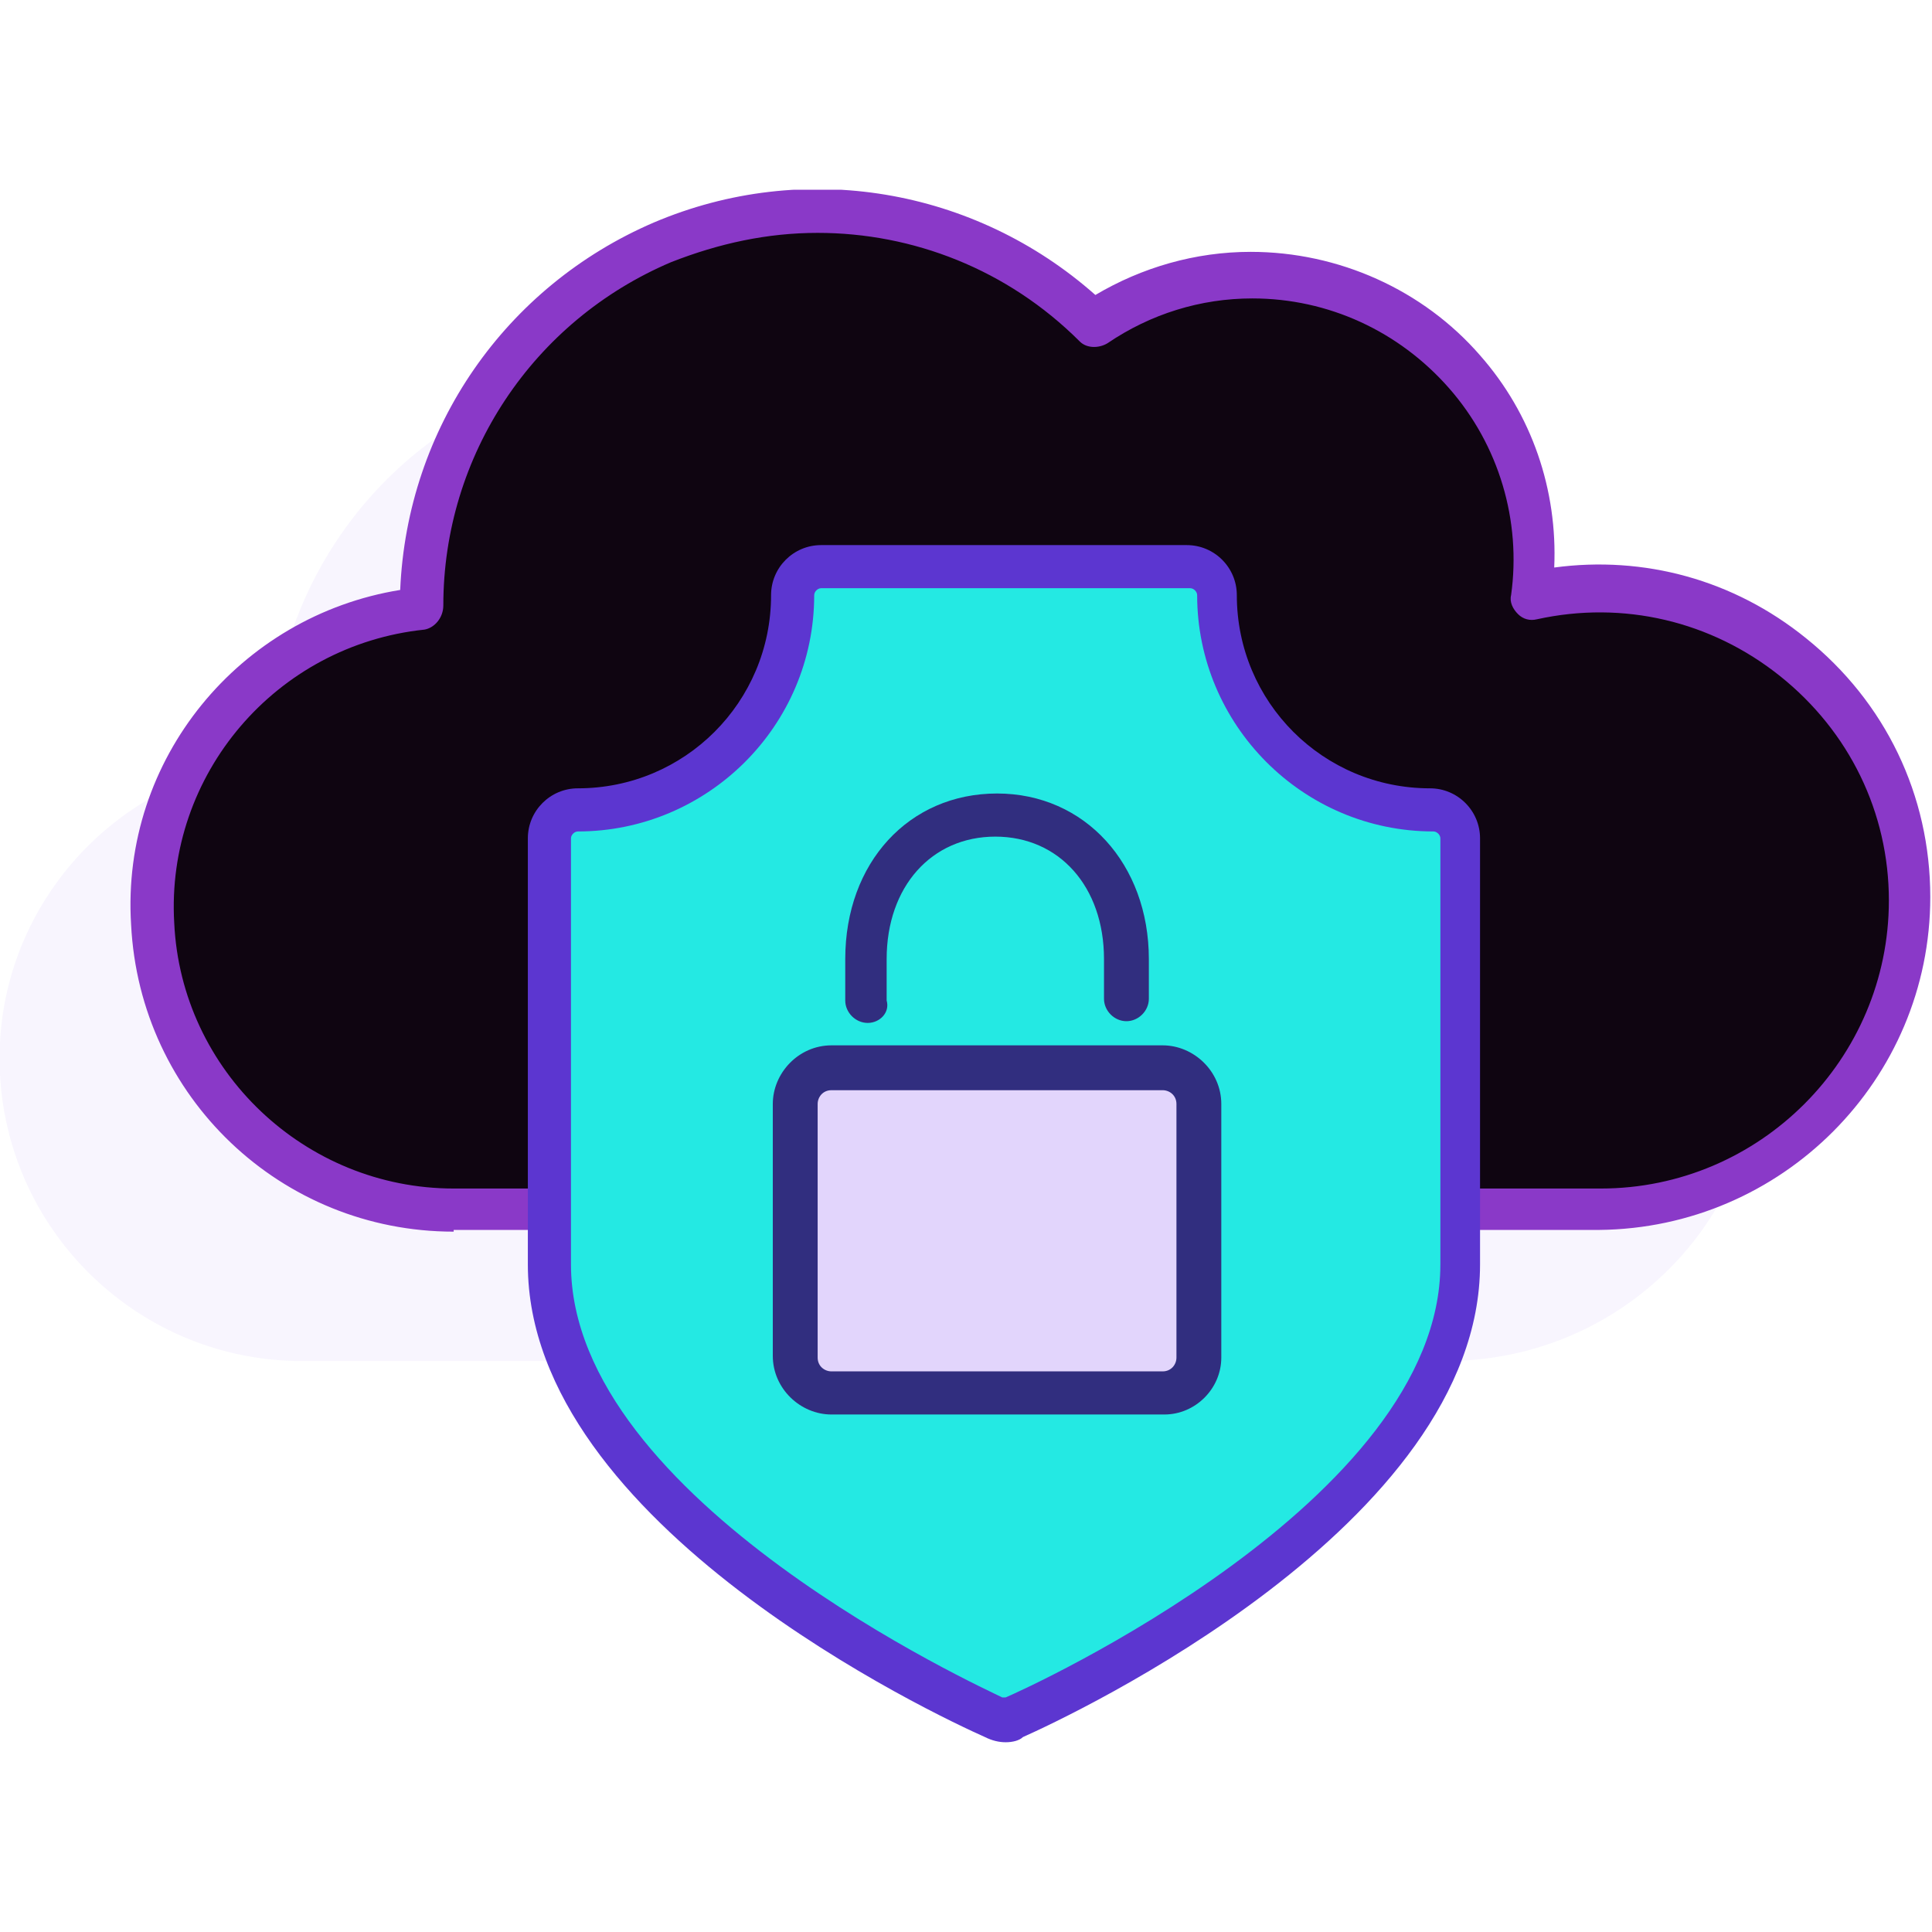 <?xml version="1.0" encoding="utf-8"?>
<!-- Generator: Adobe Illustrator 26.5.0, SVG Export Plug-In . SVG Version: 6.00 Build 0)  -->
<svg version="1.1" id="Layer_1" xmlns="http://www.w3.org/2000/svg" xmlns:xlink="http://www.w3.org/1999/xlink" x="0px" y="0px"
	 viewBox="0 0 112 112" style="enable-background:new 0 0 112 112;" xml:space="preserve">
<style type="text/css">
	.st0{clip-path:url(#SVGID_00000088105524171056669250000000002307213727363721_);}
	.st1{opacity:0.22;fill:#E1D3FA;enable-background:new    ;}
	.st2{fill:#0F0511;stroke:#27A1C0;stroke-width:0.7;stroke-linecap:round;stroke-linejoin:round;}
	.st3{fill:#8A39C8;}
	.st4{fill:#24E9E3;}
	.st5{fill:#5C36D0;}
	.st6{fill:#312E7F;}
	.st7{fill:#E2D5FC;}
</style>
<g>
	<defs>
		<rect id="SVGID_1_" y="11" width="112" height="90"/>
	</defs>
	<clipPath id="SVGID_00000030446968933184716580000013813707531060901562_">
		<use xlink:href="#SVGID_1_"  style="overflow:visible;"/>
	</clipPath>
	<g style="clip-path:url(#SVGID_00000030446968933184716580000013813707531060901562_);">
		<path class="st1" d="M102,60.9c0-5.5-2.5-10.6-6.7-14c-4.3-3.4-9.9-4.7-15.2-3.5c0.7-4.7-0.8-9.4-3.9-13s-7.6-5.6-12.4-5.6
			c-3.3,0-6.4,1-9.2,2.8c-6.6-6.4-16.4-8.3-24.9-4.7c-8.5,3.6-14,11.9-14,21.1V44C6.4,45-0.5,53,0,62.3c0.5,9.3,8.2,16.6,17.5,16.6
			H84C94,78.8,102,70.8,102,60.9z"/>
		<path class="st2" d="M110.7,52.1c0-5.5-2.5-10.6-6.7-14c-4.3-3.4-9.9-4.7-15.2-3.5c0.7-4.7-0.8-9.4-3.9-13
			C81.8,18,77.3,16,72.5,16c-3.3,0-6.4,1-9.2,2.8c-6.6-6.4-16.4-8.3-24.9-4.7c-8.5,3.6-14,11.9-14,21.1v0.1c-9.3,1-16.1,9-15.6,18.3
			c0.5,9.3,8.2,16.5,17.5,16.6h66.5C102.7,70.1,110.7,62,110.7,52.1z"/>
		<path class="st3" d="M26.3,71.4c-10,0-18.2-7.8-18.7-17.8C7,44,13.9,35.7,23.2,34.2c0.4-9.4,6.1-17.6,14.7-21.3
			c8.7-3.7,18.6-2,25.6,4.2c2.7-1.6,5.8-2.5,9-2.5h0c5.1,0,10,2.2,13.3,6c3,3.4,4.5,7.8,4.3,12.3c5.2-0.7,10.4,0.7,14.6,4.1
			c4.6,3.7,7.2,9.1,7.2,15c0,10.6-8.6,19.2-19.2,19.3H26.3z M47.4,13.5c-2.9,0-5.7,0.6-8.5,1.7c-8,3.4-13.2,11.2-13.2,19.9
			c0,0.7-0.5,1.3-1.1,1.4c-8.6,0.9-15,8.4-14.5,17c0.4,8.6,7.6,15.4,16.2,15.4h66.5c9.2,0,16.7-7.5,16.7-16.7c0-5.1-2.3-9.8-6.3-13
			c-4-3.2-9.1-4.4-14.1-3.3c-0.4,0.1-0.8,0-1.1-0.3c-0.3-0.3-0.5-0.7-0.4-1.1c0.6-4.3-0.7-8.7-3.6-12c-2.9-3.3-7-5.2-11.4-5.2h0
			c-3,0-5.9,0.9-8.4,2.6c-0.5,0.3-1.2,0.3-1.6-0.1C58.4,15.6,52.9,13.5,47.4,13.5z"/>
		<path class="st4" d="M83,47c-6.9,0-12.5-5.6-12.5-12.5c0-0.9-0.7-1.7-1.7-1.7H47.7c-0.9,0-1.7,0.7-1.7,1.7
			C46,41.4,40.4,47,33.5,47c-0.9,0-1.7,0.7-1.7,1.7v24.7c0,14.6,24.7,25.8,25.8,26.2c0.2,0.1,0.4,0.1,0.7,0.1c0.2,0,0.5,0,0.7-0.1
			c1.1-0.5,25.8-11.7,25.8-26.2V48.6C84.7,47.7,84,47,83,47L83,47z"/>
		<path class="st5" d="M58.3,101c-0.4,0-0.8-0.1-1.2-0.3c-2.7-1.2-26.5-12.3-26.5-27.4V48.6c0-1.6,1.3-2.9,2.9-2.9
			c6.2,0,11.2-5,11.2-11.2c0-1.6,1.3-2.9,2.9-2.9h21.2c1.6,0,2.9,1.3,2.9,2.9c0,6.2,5,11.2,11.2,11.2c1.6,0,2.9,1.3,2.9,2.9v24.7
			c0,15.1-23.8,26.2-26.5,27.4C59.1,100.9,58.7,101,58.3,101L58.3,101z M47.6,34.1c-0.2,0-0.4,0.2-0.4,0.4c0,7.6-6.2,13.7-13.7,13.7
			c-0.2,0-0.4,0.2-0.4,0.4v24.7c0,13.7,24,24.6,25,25.1c0,0,0.1,0,0.2,0c1.2-0.5,25.2-11.4,25.2-25.1V48.6c0-0.2-0.2-0.4-0.4-0.4
			c-7.6,0-13.7-6.2-13.7-13.7c0-0.2-0.2-0.4-0.4-0.4L47.6,34.1L47.6,34.1z"/>
		<path class="st6" d="M50.3,59.3c-0.7,0-1.3-0.6-1.3-1.3v-2.4c0-5.6,3.7-9.6,8.8-9.6s8.8,4.1,8.8,9.6v2.3c0,0.7-0.6,1.3-1.3,1.3
			s-1.3-0.6-1.3-1.3v-2.3c0-4.2-2.6-7.1-6.3-7.1c-3.7,0-6.3,2.9-6.3,7.1V58C51.6,58.7,51,59.3,50.3,59.3z"/>
		<path class="st7" d="M50.3,61.9h-2.1c-1.2,0-2.1,0.9-2.1,2.1v14.6c0,1.2,0.9,2.1,2.1,2.1h19.2c1.2,0,2.1-0.9,2.1-2.1V64
			c0-1.2-0.9-2.1-2.1-2.1H50.3L50.3,61.9z"/>
		<path class="st6" d="M67.5,82H48.2c-1.8,0-3.4-1.5-3.4-3.4V64c0-1.8,1.5-3.4,3.4-3.4h19.2c1.8,0,3.4,1.5,3.4,3.4v14.7
			C70.8,80.5,69.3,82,67.5,82z M48.2,63.2c-0.5,0-0.8,0.4-0.8,0.8v14.7c0,0.5,0.4,0.8,0.8,0.8h19.2c0.5,0,0.8-0.4,0.8-0.8V64
			c0-0.5-0.4-0.8-0.8-0.8H48.2z"/>
	</g>
</g>
</svg>
